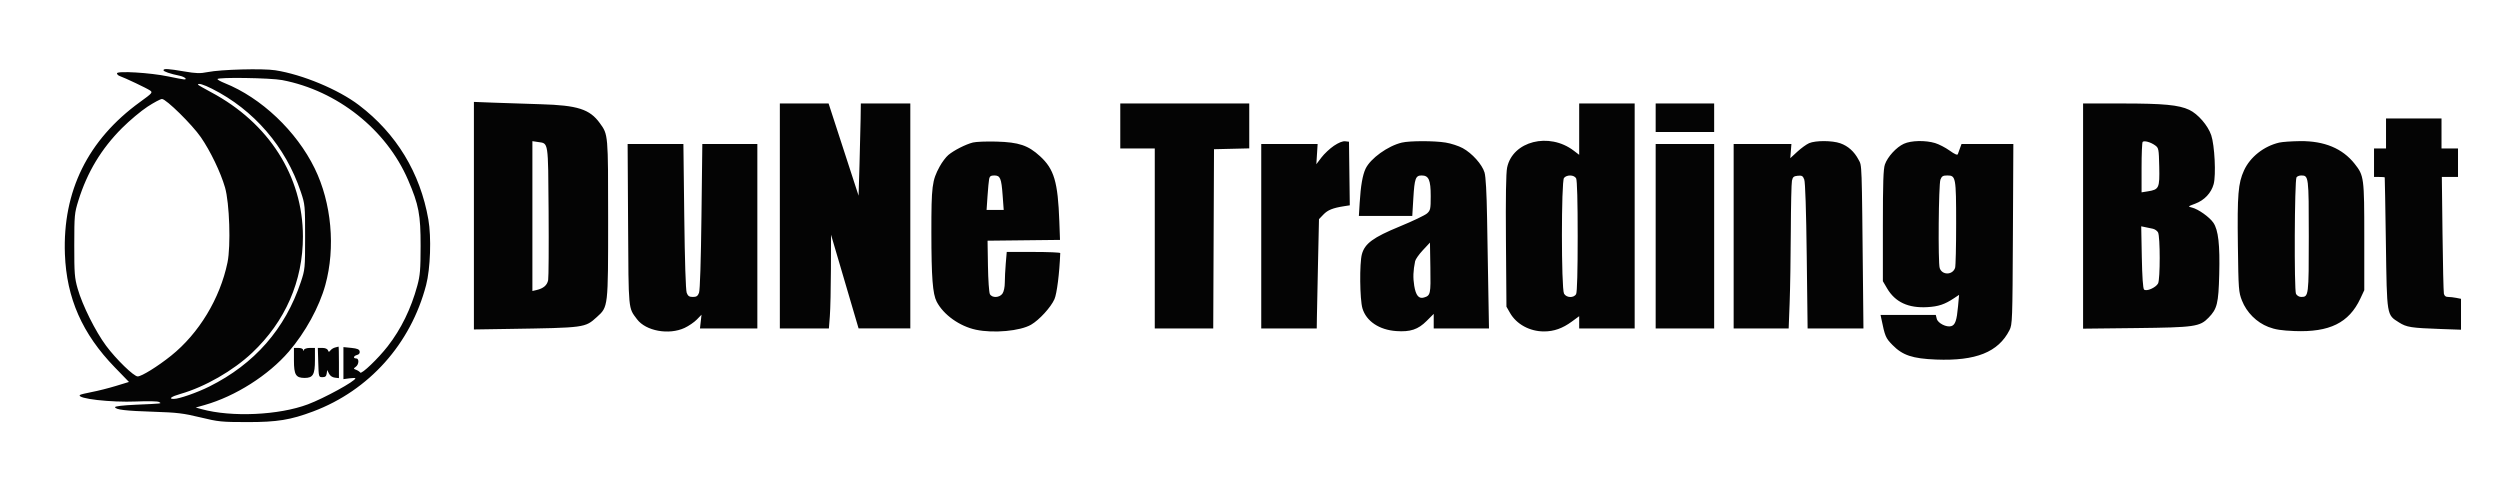<svg xmlns="http://www.w3.org/2000/svg" width="1667" height="328" viewBox="0 0 1667 328" version="1.1"><path d="" stroke="none" fill="#080404" fill-rule="evenodd"/><path d="M 109 46.842 C 109 47.679, 113.553 49.226, 119.739 50.491 C 122.967 51.152, 125.296 53.030, 122.809 52.967 C 122.089 52.949, 117.225 52.037, 112 50.941 C 100.307 48.488, 78 47.140, 78 48.886 C 78 49.533, 78.787 50.336, 79.750 50.669 C 83.274 51.891, 97.989 58.879, 99.992 60.282 C 101.969 61.666, 101.688 61.993, 93.278 68.093 C 58.594 93.247, 41.725 127.443, 43.280 169.440 C 44.368 198.804, 54.844 222.581, 76.551 244.952 L 85.997 254.686 77.249 257.357 C 72.437 258.826, 65.209 260.650, 61.188 261.410 C 57.166 262.170, 53.616 263.051, 53.299 263.368 C 50.870 265.797, 73.829 268.443, 90.973 267.710 C 98.678 267.380, 105.220 267.527, 106.044 268.048 C 107.822 269.173, 108.895 269.047, 90.500 269.872 C 82.020 270.252, 76.581 270.894, 76.707 271.500 C 77.053 273.176, 83.675 273.962, 102.500 274.560 C 118.048 275.055, 122.271 275.562, 133.500 278.285 C 145.669 281.236, 147.682 281.438, 165 281.449 C 184.823 281.461, 193.730 280.018, 208.795 274.351 C 246.147 260.301, 273.861 229.310, 284.126 190.109 C 286.988 179.183, 287.709 158.256, 285.634 146.364 C 280.205 115.253, 264.318 89.078, 239.346 70.101 C 225.592 59.648, 201.701 49.692, 183.577 46.858 C 175.198 45.548, 147.354 46.295, 138.471 48.068 C 133.447 49.070, 130.842 48.998, 122.847 47.635 C 112.049 45.795, 109 45.620, 109 46.842 M 145.004 52.750 C 145.006 53.163, 147.143 54.355, 149.754 55.400 C 174.225 65.195, 197.686 87.411, 209.848 112.306 C 221.088 135.313, 223.802 165.140, 216.923 190.064 C 212.882 204.706, 203.599 221.639, 192.599 234.430 C 179.004 250.239, 156.936 264.249, 136.500 270.045 L 130.500 271.746 134.500 272.843 C 154.466 278.316, 186.004 276.875, 205.310 269.608 C 216.228 265.498, 237 254.105, 237 252.227 C 237 251.957, 235.200 251.978, 233 252.273 L 229 252.810 229 242.127 L 229 231.444 234.240 231.972 C 238.263 232.378, 239.560 232.923, 239.827 234.321 C 240.051 235.499, 239.438 236.334, 238.087 236.688 C 235.689 237.315, 235.261 239, 237.500 239 C 239.582 239, 239.403 242.983, 237.250 244.568 C 235.603 245.781, 235.618 245.901, 237.500 246.606 C 238.600 247.017, 239.822 247.837, 240.217 248.427 C 241.070 249.705, 252.159 239.093, 258.533 230.897 C 267.455 219.426, 274.091 205.839, 278.253 190.524 C 280.121 183.654, 280.438 179.839, 280.460 164 C 280.489 143.084, 279.254 136.580, 272.109 120.007 C 257.601 86.356, 224.941 60.444, 188.162 53.405 C 180.396 51.918, 144.997 51.381, 145.004 52.750 M 132 56.418 C 132 56.648, 135.919 58.921, 140.709 61.469 C 179.291 81.994, 201.940 117.539, 201.987 157.640 C 202.022 187.392, 190.247 214.375, 168.117 235.250 C 155.462 247.189, 136.635 257.993, 120.368 262.651 C 114.169 264.427, 112.067 266, 115.895 266 C 119.386 266, 131.422 261.807, 139.500 257.776 C 169.705 242.705, 190.196 219.312, 200.620 188 C 203.375 179.725, 203.450 178.932, 203.450 158 C 203.450 137.033, 203.379 136.289, 200.606 128 C 190.513 97.830, 169.316 73.223, 141.279 59.128 C 135.708 56.327, 132 55.244, 132 56.418 M 98.378 71.129 C 94.045 73.950, 86.395 80.362, 81.379 85.379 C 67.570 99.187, 58.159 114.817, 52.281 133.701 C 49.665 142.103, 49.541 143.447, 49.523 163.500 C 49.507 182.400, 49.733 185.300, 51.788 192.500 C 54.930 203.507, 63.653 221.015, 70.747 230.552 C 77.474 239.596, 89.220 251, 91.809 251 C 94.412 251, 105.123 244.363, 114.065 237.208 C 132.618 222.363, 146.717 199.065, 151.692 175.029 C 153.981 163.964, 153.039 135.333, 150.045 125 C 147.114 114.886, 140.273 100.668, 133.906 91.458 C 128.087 83.040, 110.757 66, 108.015 66 C 107.048 66, 102.711 68.308, 98.378 71.129 M 316 143.819 L 316 219.688 338.750 219.334 C 390.326 218.533, 390.041 218.571, 397.964 211.414 C 405.577 204.536, 405.500 205.205, 405.500 146 C 405.500 89.194, 405.555 89.827, 399.954 82.095 C 393.213 72.789, 385.178 70.217, 360.618 69.502 C 350.653 69.211, 336.538 68.743, 329.250 68.462 L 316 67.949 316 143.819 M 520 144 L 520 219 536.352 219 L 552.704 219 553.346 210.750 C 553.699 206.213, 554.019 192.150, 554.056 179.500 L 554.125 156.500 563.312 187.740 L 572.500 218.979 589.750 218.990 L 607 219 607 144 L 607 69 590.500 69 L 574 69 573.862 79.250 C 573.786 84.888, 573.449 98.722, 573.112 109.994 L 572.500 130.488 562.500 99.745 L 552.500 69.001 536.250 69 L 520 69 520 144 M 747 84 L 747 99 758.500 99 L 770 99 770 159 L 770 219 789.492 219 L 808.984 219 809.242 159.250 L 809.500 99.500 821.250 99.218 L 833 98.937 833 83.968 L 833 69 790 69 L 747 69 747 84 M 1053 86.119 L 1053 103.237 1049.382 100.478 C 1032.944 87.940, 1008.610 94.108, 1004.950 111.741 C 1004.199 115.356, 1003.945 131.336, 1004.168 160.801 L 1004.500 204.500 1006.899 208.687 C 1011.205 216.203, 1020.019 221, 1029.523 221 C 1036.169 221, 1041.917 218.965, 1048.107 214.421 L 1053 210.830 1053 214.915 L 1053 219 1071.500 219 L 1090 219 1090 144 L 1090 69 1071.500 69 L 1053 69 1053 86.119 M 1104 78.500 L 1104 88 1123.500 88 L 1143 88 1143 78.500 L 1143 69 1123.500 69 L 1104 69 1104 78.500 M 1389 144.078 L 1389 219.157 1424.250 218.760 C 1463.534 218.318, 1466.859 217.839, 1472.727 211.777 C 1478.412 205.903, 1479.282 202.355, 1479.783 183 C 1480.295 163.178, 1479.180 153.346, 1475.871 148.516 C 1473.276 144.729, 1465.769 139.413, 1461.596 138.406 C 1458.744 137.718, 1458.783 137.671, 1463.783 135.806 C 1469.880 133.532, 1474.476 128.652, 1476.068 122.763 C 1477.713 116.680, 1476.728 96.893, 1474.445 90.155 C 1472.235 83.628, 1465.586 75.965, 1459.761 73.230 C 1452.811 69.966, 1442.606 69, 1415.058 69 L 1389 69 1389 144.078 M 1591 89 L 1591 99 1587 99 L 1583 99 1583 108.500 L 1583 118 1586.500 118 C 1588.425 118, 1590.061 118.112, 1590.136 118.250 C 1590.210 118.388, 1590.557 138.075, 1590.907 162 C 1591.626 211.232, 1591.381 209.749, 1599.658 214.998 C 1604.744 218.223, 1607.661 218.679, 1627.750 219.387 L 1641 219.854 1641 209.552 L 1641 199.250 1637.875 198.625 C 1636.156 198.281, 1633.690 198, 1632.394 198 C 1630.754 198, 1629.898 197.316, 1629.577 195.750 C 1629.323 194.512, 1628.912 176.512, 1628.664 155.750 L 1628.212 118 1633.606 118 L 1639 118 1639 108.500 L 1639 99 1633.500 99 L 1628 99 1628 89 L 1628 79 1609.500 79 L 1591 79 1591 89 M 355 144.082 L 355 194.038 357.750 193.400 C 362.361 192.330, 364.876 190.178, 365.511 186.758 C 365.843 184.966, 365.977 164.278, 365.808 140.785 C 365.467 93.431, 365.822 95.749, 358.750 94.688 L 355 94.126 355 144.082 M 648.746 95.022 C 643.890 96.249, 636.079 100.221, 632.347 103.362 C 630.730 104.722, 628.138 108.167, 626.587 111.017 C 621.481 120.400, 621.022 124.037, 621.043 155 C 621.063 185.001, 621.899 195.970, 624.557 201.110 C 629.088 209.873, 639.814 217.542, 650.799 219.875 C 662.502 222.360, 680.244 220.733, 687.534 216.507 C 692.996 213.341, 700.708 204.914, 703.107 199.491 C 704.746 195.785, 706.445 182.271, 706.971 168.750 C 706.987 168.338, 698.966 168, 689.147 168 L 671.293 168 670.647 175.651 C 670.291 179.859, 670 185.609, 670 188.428 C 670 191.450, 669.361 194.468, 668.443 195.777 C 666.459 198.610, 661.499 198.801, 660.053 196.100 C 659.494 195.055, 658.916 186.617, 658.768 177.350 L 658.500 160.500 682.655 160.232 L 706.810 159.965 706.364 147.732 C 705.396 121.206, 702.895 112.761, 693.452 104.130 C 685.542 96.901, 679.382 94.834, 664.500 94.413 C 657.900 94.226, 650.811 94.500, 648.746 95.022 M 889.469 97.201 C 886.773 99.016, 883.030 102.525, 881.151 105 L 877.736 109.500 878.165 102.750 L 878.595 96 859.797 96 L 841 96 841 157.500 L 841 219 859.500 219 L 878 219 878.106 211.750 C 878.165 207.762, 878.502 191.366, 878.856 175.314 L 879.500 146.129 882.458 143.042 C 885.355 140.020, 888.701 138.675, 896.270 137.491 L 900.039 136.902 899.770 115.701 L 899.500 94.500 896.936 94.201 C 895.320 94.013, 892.558 95.123, 889.469 97.201 M 934.746 95.086 C 925.455 97.275, 913.814 105.658, 910.569 112.495 C 908.561 116.728, 907.324 123.871, 906.631 135.250 L 906.097 144 923.902 144 L 941.706 144 942.404 132.340 C 943.206 118.913, 943.902 117, 947.978 117 C 952.697 117, 954 119.979, 954 130.770 C 954 139.370, 953.811 140.267, 951.574 142.298 C 950.239 143.509, 942.040 147.425, 933.353 151 C 915.621 158.297, 910.070 162.365, 908.110 169.500 C 906.455 175.526, 906.699 199.624, 908.476 205.609 C 911.015 214.158, 919.631 219.954, 931 220.761 C 940.401 221.429, 945.575 219.711, 951.248 214.037 L 956 209.286 956 214.143 L 956 219 974.430 219 L 992.860 219 992.436 195.250 C 992.203 182.188, 991.818 159.739, 991.580 145.363 C 991.300 128.419, 990.704 117.744, 989.885 115.012 C 988.275 109.636, 981.591 102.184, 975.318 98.770 C 972.635 97.309, 967.528 95.642, 963.970 95.065 C 956.314 93.823, 940.056 93.834, 934.746 95.086 M 1206.305 95.468 C 1204.548 96.232, 1201.007 98.796, 1198.436 101.166 L 1193.761 105.475 1194.138 100.738 L 1194.514 96 1175.257 96 L 1156 96 1156 157.500 L 1156 219 1174.343 219 L 1192.685 219 1193.340 201.750 C 1193.699 192.262, 1194.049 170.775, 1194.115 154 C 1194.182 137.225, 1194.523 122.150, 1194.873 120.500 C 1195.401 118.009, 1196.059 117.447, 1198.755 117.187 C 1201.525 116.919, 1202.159 117.286, 1203.074 119.687 C 1203.751 121.464, 1204.361 140.268, 1204.731 170.750 L 1205.315 219 1223.929 219 L 1242.543 219 1242.275 192.250 C 1241.407 105.945, 1241.578 110.850, 1239.288 106.500 C 1236.431 101.070, 1232.332 97.381, 1227.110 95.539 C 1221.729 93.640, 1210.595 93.602, 1206.305 95.468 M 1269.500 95.866 C 1264.524 98.132, 1258.680 104.496, 1256.871 109.619 C 1255.804 112.638, 1255.500 121.717, 1255.500 150.500 L 1255.500 187.500 1258.317 192.292 C 1263.711 201.469, 1272.461 205.541, 1285.187 204.798 C 1292.583 204.366, 1296.713 202.984, 1302.906 198.869 L 1306.312 196.606 1305.609 204.362 C 1304.763 213.690, 1303.760 216.624, 1301.131 217.459 C 1297.985 218.457, 1292.170 215.525, 1291.427 212.566 L 1290.783 210 1272.373 210 L 1253.962 210 1254.424 212.250 C 1256.906 224.344, 1257.326 225.344, 1261.884 230.011 C 1268.630 236.919, 1275.241 239.130, 1291 239.749 C 1317.514 240.790, 1332.442 234.815, 1339.912 220.172 C 1341.835 216.403, 1341.922 213.957, 1342.206 156.126 L 1342.500 95.999 1325.225 96 L 1307.950 96 1306.946 98.750 C 1306.393 100.263, 1305.740 102.070, 1305.495 102.766 C 1305.193 103.627, 1303.437 102.874, 1300.015 100.416 C 1297.246 98.426, 1292.888 96.169, 1290.331 95.399 C 1283.821 93.440, 1274.362 93.652, 1269.500 95.866 M 1428.720 94.613 C 1428.324 95.009, 1428 102.741, 1428 111.794 L 1428 128.256 1432.224 127.580 C 1439.651 126.393, 1440.097 125.424, 1439.779 111.175 C 1439.510 99.179, 1439.406 98.644, 1437 96.901 C 1434.071 94.780, 1429.748 93.585, 1428.720 94.613 M 1519.746 95.086 C 1509.491 97.503, 1500.401 104.698, 1496.307 113.640 C 1492.399 122.176, 1491.779 129.715, 1492.215 163.355 C 1492.601 193.116, 1492.723 194.764, 1494.953 200.441 C 1498.055 208.338, 1504.713 214.979, 1512.559 218.003 C 1517.100 219.752, 1521.211 220.398, 1530 220.743 C 1553.334 221.660, 1566.291 215.273, 1573.865 199.120 L 1576.500 193.500 1576.500 158 C 1576.500 118.433, 1576.328 117.125, 1570.098 109.244 C 1561.988 98.984, 1549.899 93.943, 1533.782 94.100 C 1528.127 94.156, 1521.811 94.599, 1519.746 95.086 M 418.807 149.659 C 419.139 207.819, 418.875 205.012, 424.751 212.858 C 430.647 220.729, 446.042 223.533, 456.500 218.642 C 459.250 217.356, 462.911 214.852, 464.635 213.079 L 467.771 209.855 467.255 214.427 L 466.740 219 485.870 219 L 505 219 505 157.500 L 505 96 486.656 96 L 468.311 96 467.735 144.250 C 467.377 174.247, 466.760 193.540, 466.104 195.250 C 465.273 197.418, 464.404 198, 462 198 C 459.596 198, 458.727 197.418, 457.896 195.250 C 457.240 193.540, 456.623 174.247, 456.265 144.250 L 455.689 96 437.094 96 L 418.500 95.999 418.807 149.659 M 1104 157.500 L 1104 219 1123.500 219 L 1143 219 1143 157.500 L 1143 96 1123.500 96 L 1104 96 1104 157.500 M 659.573 119.250 C 659.317 120.487, 658.825 125.662, 658.479 130.750 L 657.850 140 663.562 140 L 669.274 140 668.561 130.293 C 667.717 118.789, 666.966 117, 662.984 117 C 660.733 117, 659.928 117.531, 659.573 119.250 M 1042.872 118.654 C 1041.020 120.885, 1041.031 192.320, 1042.883 195.782 C 1044.424 198.660, 1049.481 198.838, 1050.965 196.066 C 1051.624 194.833, 1052 180.839, 1052 157.500 C 1052 134.161, 1051.624 120.167, 1050.965 118.934 C 1049.672 116.519, 1044.784 116.350, 1042.872 118.654 M 1293.885 119.750 C 1292.659 122.915, 1292.222 175.210, 1293.392 178.751 C 1294.998 183.614, 1302.021 183.509, 1303.663 178.598 C 1304.049 177.444, 1304.360 164.125, 1304.355 149 C 1304.344 118.115, 1304.138 117, 1298.440 117 C 1295.558 117, 1294.765 117.479, 1293.885 119.750 M 1531.309 118.250 C 1529.997 120.277, 1529.677 193.529, 1530.970 195.944 C 1531.600 197.120, 1533.072 198, 1534.413 198 C 1539.431 198, 1539.500 197.450, 1539.500 157.500 C 1539.500 117.579, 1539.428 117, 1534.437 117 C 1533.161 117, 1531.754 117.563, 1531.309 118.250 M 1428.155 171.423 C 1428.401 184.479, 1428.941 192.341, 1429.639 193.039 C 1431.162 194.562, 1437.482 191.836, 1438.998 189.004 C 1440.464 186.264, 1440.451 157.711, 1438.982 154.967 C 1438.410 153.898, 1436.830 152.793, 1435.471 152.512 C 1434.112 152.230, 1431.823 151.753, 1430.384 151.452 L 1427.768 150.904 1428.155 171.423 M 948.791 166.791 C 946.201 169.561, 943.866 172.879, 943.604 174.164 C 942.293 180.573, 942.127 185.136, 943.007 190.551 C 944.049 196.967, 946.054 199.409, 949.448 198.397 C 953.881 197.075, 954.064 196.237, 953.775 178.566 L 953.500 161.754 948.791 166.791 M 223.500 231.700 C 222.400 231.958, 220.991 232.819, 220.368 233.614 C 219.387 234.867, 219.159 234.856, 218.650 233.529 C 218.299 232.617, 216.826 232, 214.995 232 L 211.928 232 212.214 241.750 C 212.497 251.407, 212.524 251.500, 215 251.500 C 216.875 251.500, 217.584 250.903, 217.838 249.110 L 218.176 246.720 219.361 249.110 C 220.090 250.580, 221.596 251.622, 223.273 251.816 L 226 252.133 226 241.566 C 226 235.755, 225.887 231.052, 225.750 231.116 C 225.613 231.180, 224.600 231.443, 223.500 231.700 M 196 240.345 C 196 249.948, 197.263 252, 203.174 252 C 208.709 252, 210 249.762, 210 240.171 L 210 232 206.583 232 C 204.704 232, 202.940 232.563, 202.662 233.250 C 202.259 234.250, 202.142 234.250, 202.079 233.250 C 202.034 232.545, 200.691 232, 199 232 L 196 232 196 240.345" stroke="none" fill="#040404" fill-rule="evenodd"/></svg>